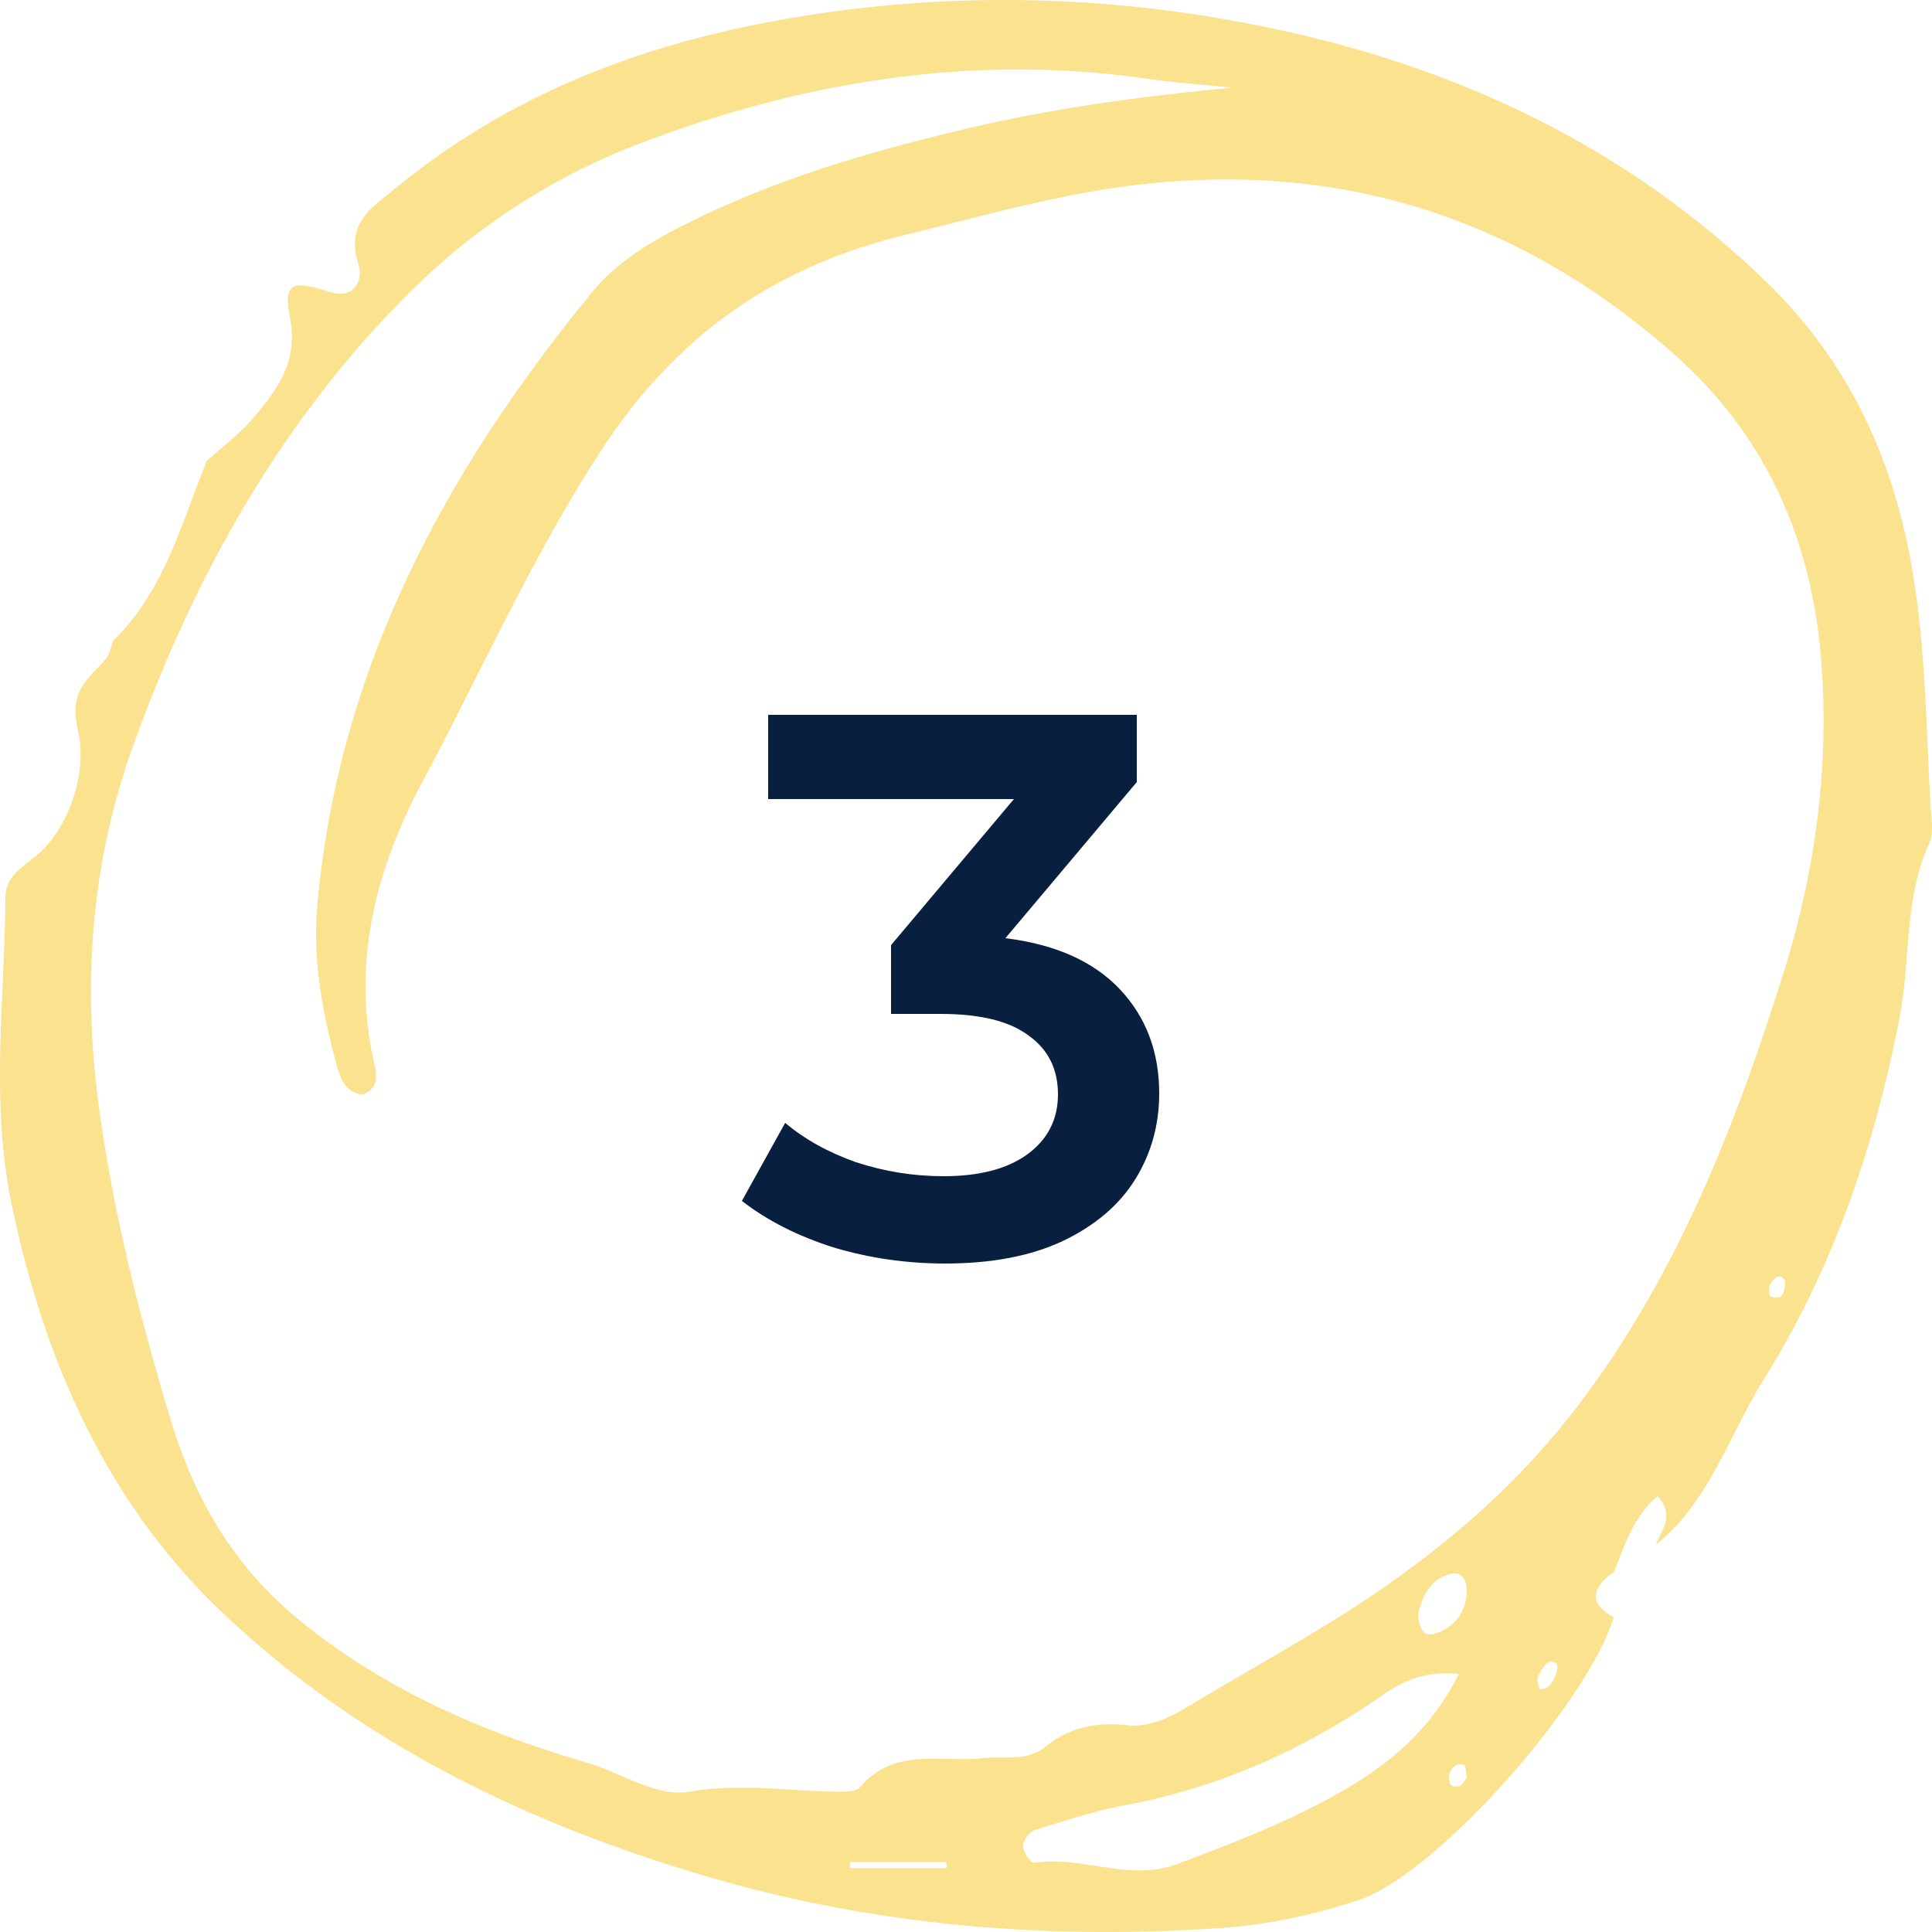 <svg xmlns="http://www.w3.org/2000/svg" width="60" height="60" fill="none">
  <path d="M31.224 29.136c1.552.192 2.736.72 3.552 1.584.816.864 1.224 1.944 1.224 3.24 0 .976-.248 1.864-.744 2.664s-1.248 1.44-2.256 1.92c-.992.464-2.208.696-3.648.696-1.2 0-2.36-.168-3.48-.504-1.104-.352-2.048-.832-2.832-1.44l1.344-2.424c.608.512 1.344.92 2.208 1.224.88.288 1.784.432 2.712.432 1.104 0 1.968-.224 2.592-.672.64-.464.96-1.088.96-1.872s-.304-1.392-.912-1.824c-.592-.448-1.504-.672-2.736-.672h-1.536v-2.136l3.816-4.536h-7.632V22.2h11.448v2.088l-4.08 4.848Z" fill="#091F40"/>
  <path d="M6.387 14.343c.507-.46 1.069-.87 1.507-1.393.73-.87 1.377-1.736 1.11-3.095-.208-1.064.05-1.17 1.23-.79.797.255 1.044-.4.904-.832-.428-1.315.422-1.794 1.192-2.424C16.34 2.536 20.964 1.02 25.973.347c4.592-.614 9.145-.403 13.623.553 5.726 1.22 10.96 3.672 15.282 7.878 2.35 2.286 3.761 5.072 4.416 8.407.513 2.618.51 5.225.661 7.846.022.385.107.83-.038 1.151-.797 1.741-.576 3.65-.93 5.457-.775 3.964-2.056 7.744-4.195 11.17-1.09 1.747-1.7 3.827-3.365 5.163.154-.456.609-.872.055-1.504-.763.624-1.021 1.53-1.371 2.373l.036-.042c-.686.482-.88.966 0 1.448l-.033-.018c-.825 2.681-5.507 7.986-7.938 8.786-1.35.446-2.778.756-4.189.855-5.428.383-10.826-.06-16.054-1.6-5.522-1.628-10.722-4.109-15.005-8.168-3.598-3.41-5.563-7.838-6.575-12.745-.65-3.15-.209-6.31-.186-9.468.005-.706.537-.94 1.034-1.38.974-.864 1.515-2.571 1.224-3.801-.297-1.251.286-1.59.843-2.218.143-.16.18-.424.264-.637l-.04.063c1.595-1.522 2.131-3.634 2.931-5.602l-.036.029Zm31.89-11.62c-.888-.093-1.78-.153-2.664-.28-5.406-.774-10.62.077-15.701 1.997a20.336 20.336 0 0 0-7.203 4.654c-3.964 3.948-6.668 8.765-8.576 14.07-1.309 3.634-1.581 7.364-1.058 11.233.45 3.327 1.272 6.524 2.231 9.714.736 2.444 1.953 4.506 3.888 6.118 2.677 2.228 5.797 3.563 9.04 4.514 1.065.311 2.142 1.08 3.193.898 1.508-.26 2.953-.031 4.426-.002.293.008.71.031.862-.145 1.077-1.254 2.52-.745 3.815-.893.662-.074 1.357.119 1.945-.358.753-.614 1.59-.767 2.54-.664.674.071 1.314-.234 1.911-.598 1.937-1.174 3.94-2.244 5.812-3.519 2.319-1.582 4.431-3.42 6.187-5.704 3.1-4.028 4.94-8.695 6.45-13.501 1.024-3.258 1.484-6.65 1.15-10.117-.352-3.653-1.846-6.75-4.496-9.105-4.787-4.256-10.358-6.04-16.69-5.297-2.48.29-4.85.98-7.256 1.565-3.97.964-7.061 3.084-9.387 6.645-2.155 3.297-3.737 6.893-5.585 10.348-1.395 2.608-2.17 5.455-1.535 8.523.082.4.295.938-.318 1.178-.557-.082-.708-.546-.823-.985-.413-1.578-.727-3.18-.585-4.828.64-7.43 3.998-13.572 8.55-19.122.725-.885 1.699-1.488 2.729-2.017 2.846-1.454 5.86-2.337 8.938-3.06 2.712-.638 5.446-1.002 8.21-1.262Zm7.03 49.26c-1.109-.1-1.784.253-2.39.674-2.443 1.694-5.077 2.866-7.98 3.406-.952.179-1.884.484-2.811.777-.162.05-.358.326-.357.498.003.181.246.526.343.513 1.481-.224 2.974.588 4.417.048 1.682-.627 3.375-1.28 4.943-2.155 1.486-.83 2.893-1.878 3.835-3.76Zm-1.263-1.849c.006.374.148.703.482.611.595-.168.988-.616 1.026-1.293.018-.327-.126-.658-.476-.577-.63.148-.916.67-1.032 1.26Zm-17.642 7.69-.005.193h2.998l-.002-.192h-2.991Zm21.412-5.362c.258.003.386-.176.473-.384.082-.198.174-.477-.14-.474-.135 0-.298.287-.392.477-.046.092.035.252.059.381Zm-2.261 2.71c-.028-.126-.032-.35-.09-.365-.226-.064-.395.094-.461.302-.032.1.027.324.097.353.238.098.365-.084.454-.29ZM55.2 39.647c-.251.16-.308.374-.234.596.016.044.28.076.343.015.088-.081.127-.258.127-.392 0-.182-.123-.25-.236-.219Z" fill="#FAE28F"/>
</svg>
